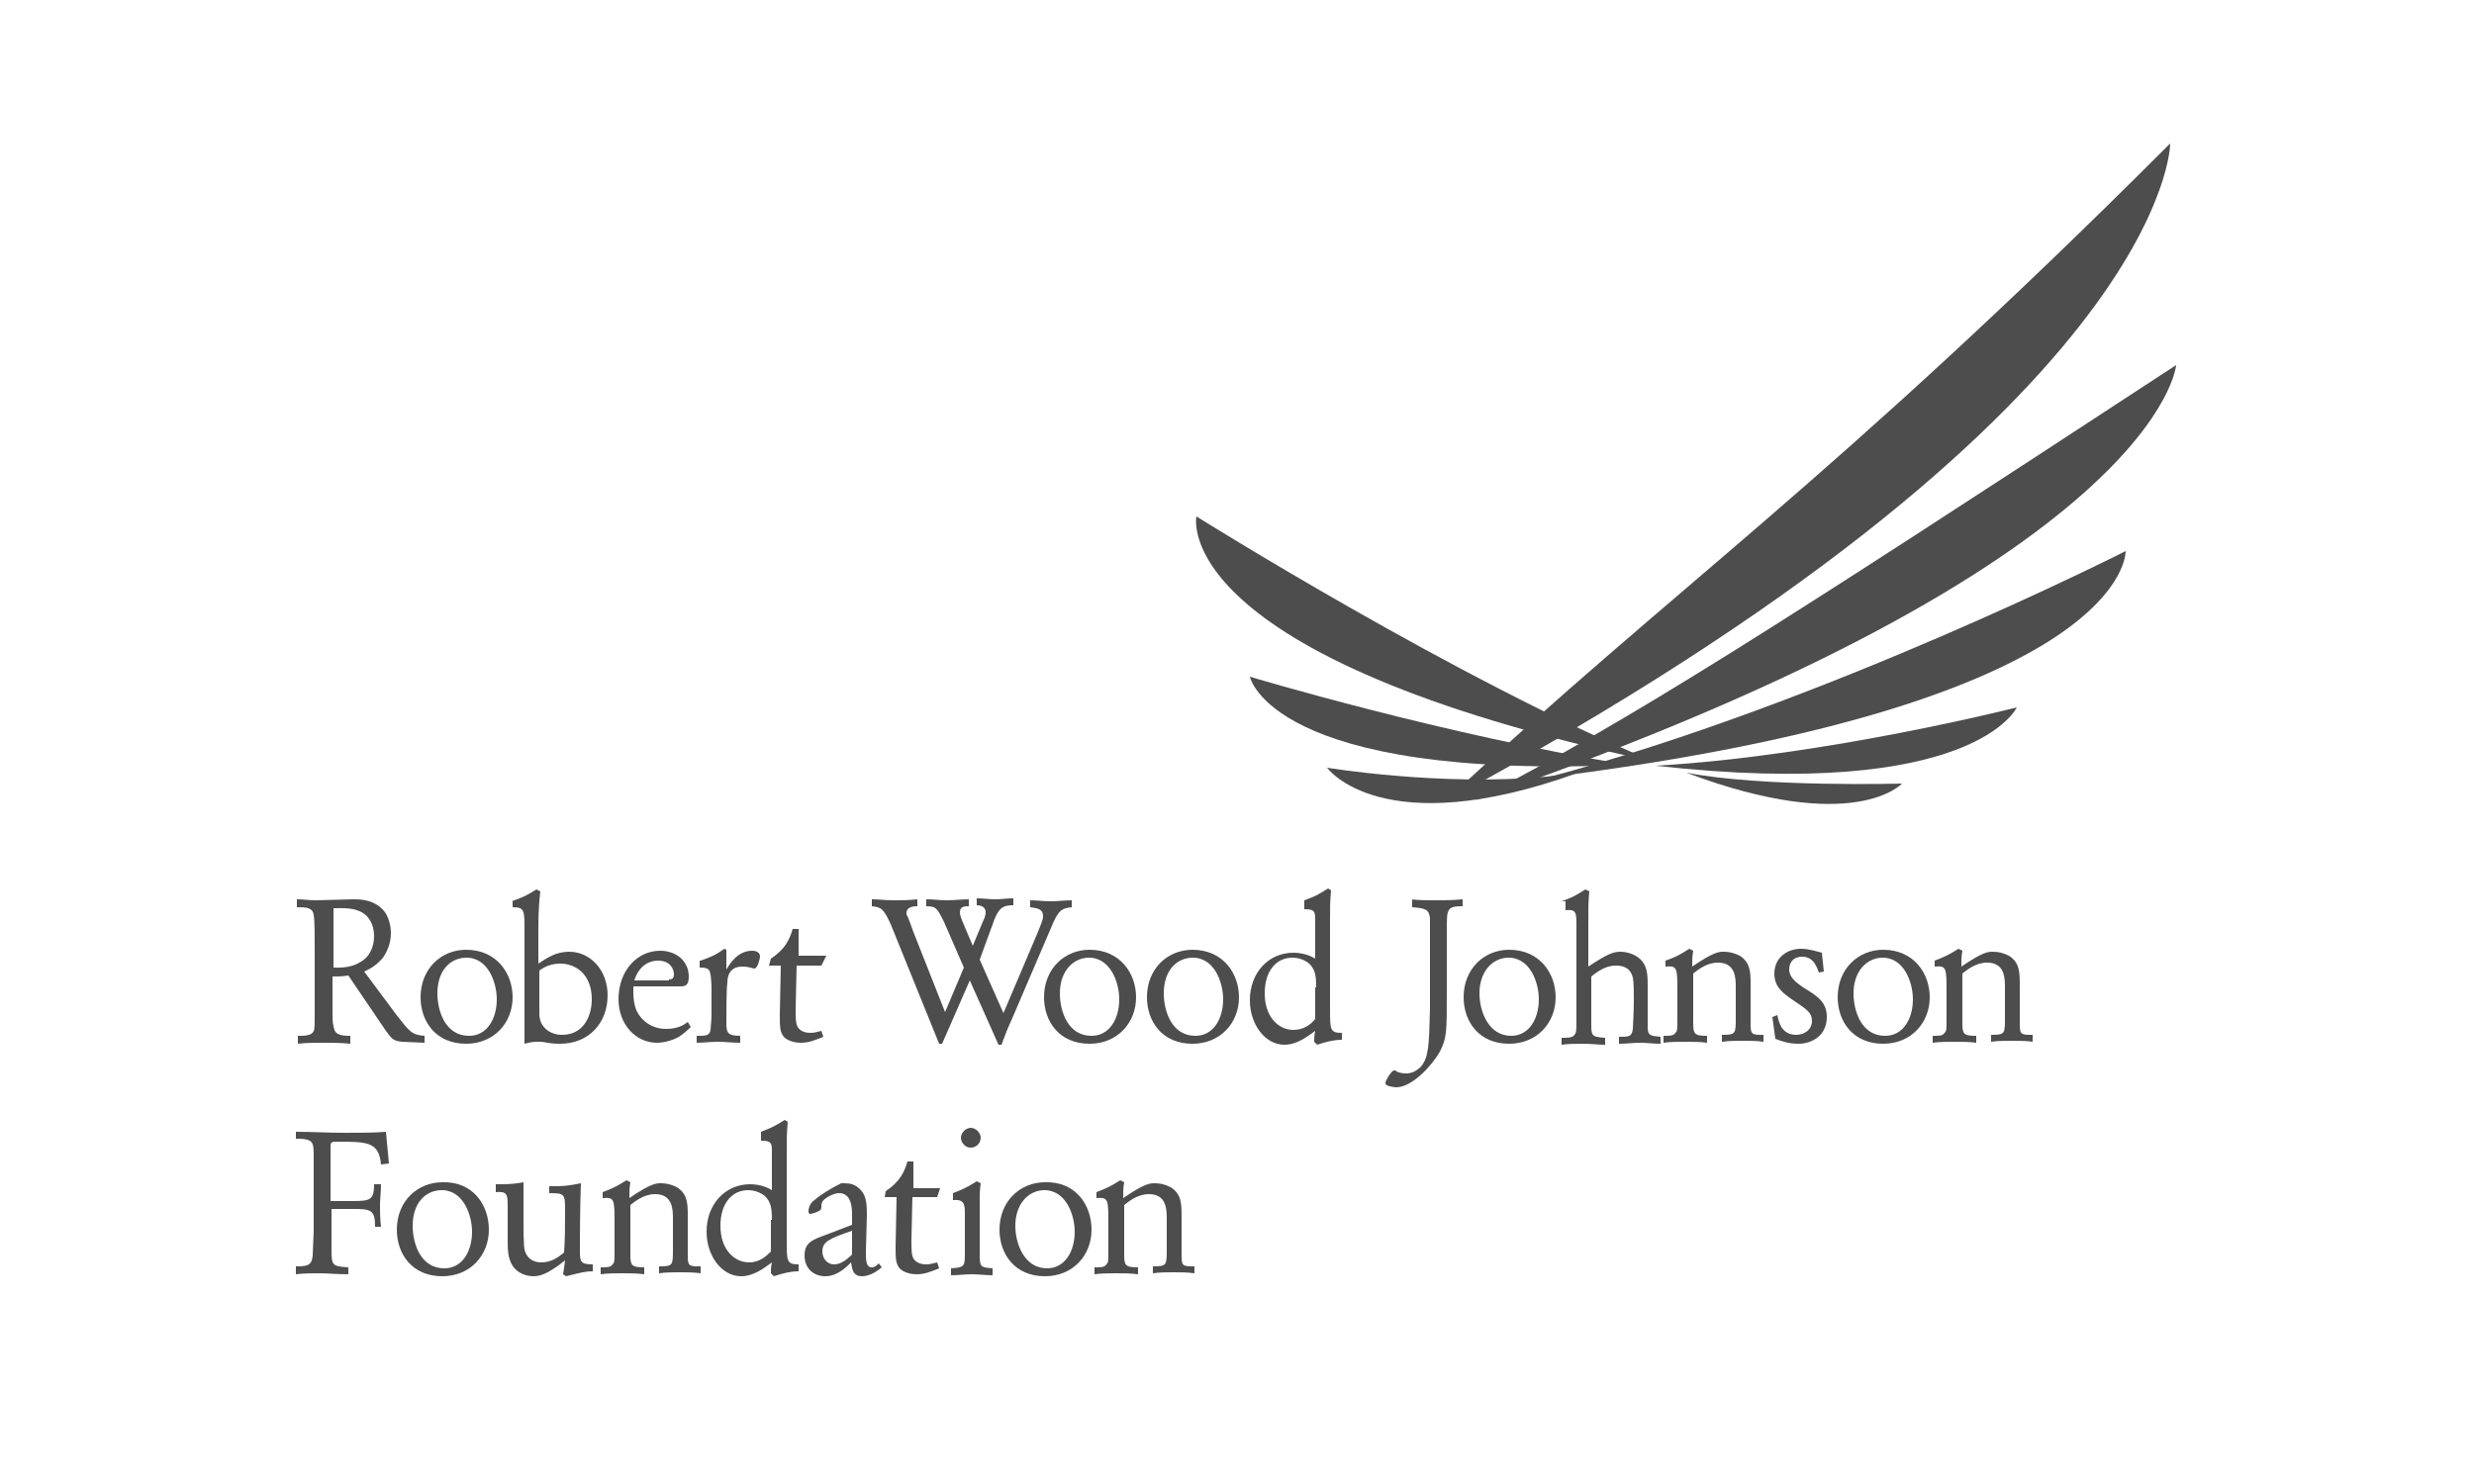 <?xml version="1.0" encoding="utf-8"?>
<!-- Generator: Adobe Illustrator 21.0.0, SVG Export Plug-In . SVG Version: 6.00 Build 0)  -->
<svg version="1.1" id="Layer_1" xmlns="http://www.w3.org/2000/svg" xmlns:xlink="http://www.w3.org/1999/xlink" x="0px" y="0px"
	 viewBox="0 0 250 150" style="enable-background:new 0 0 250 150;" xml:space="preserve">
<style type="text/css">
	.st0{display:none;}
	.st1{display:inline;}
	.st2{fill:none;}
	.st3{fill:#4D4D4D;}
</style>
<g id="Designs" class="st0">
	<g id="changemaker-logos" transform="translate(-225, -863)" class="st1">
		<g id="Group" transform="translate(190, 816)">
			<rect id="Rectangle-10" x="35" y="47" class="st2" width="250" height="150"/>
			<g id="change_healthcare_logo" transform="translate(35, 47)">
				<g id="CH_red_blue_logo_CMYK-01">
					<path id="Fill-1" class="st3" d="M153,47.2c-1.2,0-2.2,1-2.2,2.2v19.4L134.4,48c-0.6-0.7-1.6-1-2.4-0.7
						c-0.9,0.3-1.5,1.1-1.5,2.1V75c0,1.2,1,2.2,2.2,2.2c1.2,0,2.2-1,2.2-2.2V55.4l16.4,21c0.4,0.5,1,0.8,1.7,0.8
						c0.2,0,0.5,0,0.7-0.1c0.9-0.3,1.5-1.1,1.5-2.1V49.4C155.2,48.2,154.2,47.2,153,47.2"/>
					<path id="Fill-2" class="st3" d="M58.7,71.9c-0.4-0.5-0.9-0.7-1.6-0.7c-0.3,0-0.8,0.1-1.2,0.3c-1.7,1-3.5,1.5-5.7,1.5
						c-6.4,0-10.6-4.4-10.6-10.9c0-6.4,4.2-10.9,10.1-10.9c2.2,0,4,0.4,5.6,1.2l0,0c0.4,0.2,0.8,0.3,1.2,0.3c0.7,0,1.3-0.3,1.7-0.9
						c0.2-0.3,0.3-0.7,0.3-1c0-0.7-0.4-1.3-1.1-1.7c-2-1.2-4.8-2-7.7-2c-8.6,0-14.6,6.2-14.6,15c0,9,6,15,14.8,15c3,0,6-0.9,8.2-2.4
						c0.6-0.4,0.9-1.1,0.9-1.7C59.1,72.6,59,72.2,58.7,71.9"/>
					<path id="Fill-3" class="st3" d="M177,77.2c3.4,0,7.4-1.3,9.9-3.2c0.3-0.3,1.2-1,1.2-2.3v-8.8c0-1.2-1-2.2-2.2-2.2h-9.4
						c-1.1,0-2,0.9-2,2.1c0,1.1,0.9,2.1,2,2.1h7.5v5.9c-1.4,1.3-4.3,2.2-6.8,2.2c-6.3,0-10.4-4.3-10.4-10.9
						c0-6.5,4.1-10.9,10.2-10.9c1.9,0,3.8,0.4,5.4,1.3c0.4,0.2,0.8,0.3,1.3,0.3c0.7,0,1.4-0.4,1.7-1c0.2-0.4,0.3-0.7,0.3-1.1
						c0-0.7-0.4-1.3-1.1-1.7c-2.3-1.3-4.9-2-8-2c-8.3,0-14.4,6.3-14.4,15C162.2,71.3,168,77.2,177,77.2"/>
					<path id="Fill-4" class="st3" d="M212.7,72.7h-13.2v-8.3h10.6c1.2,0,2.1-0.9,2.1-2.1c0-1.2-0.9-2.1-2.1-2.1h-10.7v-8.5h13.2
						c1.2,0,2.2-1,2.2-2.2c0-1.2-1-2.2-2.2-2.2h-15.4c-1.2,0-2.2,1-2.2,2.2v25.4c0,1.2,1,2.2,2.2,2.2h15.4c1.2,0,2.2-1,2.2-2.2
						C214.9,73.7,213.9,72.7,212.7,72.7"/>
					<path id="Fill-5" class="st3" d="M88.7,75V49.4c0-1.2-1-2.2-2.2-2.2c-1.2,0-2.2,1-2.2,2.2v10.9H70.1V49.4c0-1.2-1-2.2-2.2-2.2
						c-1.2,0-2.2,1-2.2,2.2V75c0,1.2,1,2.2,2.2,2.2c1.2,0,2.2-1,2.2-2.2V64.5h14.2V75c0,1.2,1,2.2,2.2,2.2
						C87.7,77.2,88.7,76.2,88.7,75"/>
					<path id="Fill-6" class="st3" d="M111.4,48.2c-0.3-0.7-1-1.1-1.8-1.1h0c-0.8,0-1.5,0.4-1.8,1.1L94.3,74.2
						c-0.3,0.6-0.3,1.4,0.1,2c0.4,0.6,1,1,1.7,1h9.8c1.1,0,2-0.9,2-2c0-1.1-0.9-2-2-2h-6.5l10.2-19.5l10.1,19.5h-6.5
						c-1.1,0-2,0.9-2,2c0,1.1,0.9,2,2,2h9.8c0.7,0,1.4-0.4,1.7-1c0.4-0.6,0.4-1.4,0.1-2L111.4,48.2"/>
					<path id="Fill-7" class="st3" d="M68.6,88.1c-0.8,0-1.4,0.6-1.4,1.4v4.1h-5.6v-4.1c0-0.8-0.6-1.4-1.4-1.4
						c-0.8,0-1.4,0.6-1.4,1.4v11.1c0,0.8,0.6,1.4,1.4,1.4c0.8,0,1.4-0.6,1.4-1.4v-4.4h5.6v4.4c0,0.8,0.6,1.4,1.4,1.4
						c0.8,0,1.4-0.6,1.4-1.4V89.4C70,88.7,69.4,88.1,68.6,88.1"/>
					<path id="Fill-8" class="st3" d="M81.8,99.1h-4.2v-2.9h3.5c0.7,0,1.3-0.6,1.3-1.3c0-0.7-0.6-1.3-1.3-1.3h-3.5v-2.8h4
						c0.7,0,1.3-0.6,1.3-1.3c0-0.7-0.6-1.3-1.3-1.3h-5.5c-0.7,0-1.3,0.6-1.3,1.3v11c0,0.7,0.6,1.3,1.3,1.3h5.7
						c0.7,0,1.3-0.6,1.3-1.3C83.1,99.7,82.6,99.1,81.8,99.1"/>
					<path id="Fill-9" class="st3" d="M94.3,95.9h-3.2l1.6-3.9L94.3,95.9z M94.3,89.1c-0.4-0.9-1-1.1-1.5-1.1
						c-0.7,0-1.2,0.4-1.5,1.1l-4.7,11c-0.1,0.2-0.1,0.3-0.1,0.5c0,0.7,0.6,1.3,1.3,1.3c0.6,0,1-0.3,1.2-0.8l1.1-2.6h5.3l1,2.5
						c0.1,0.3,0.5,0.9,1.3,0.9c0.7,0,1.3-0.6,1.3-1.3c0-0.2,0-0.3-0.1-0.5L94.3,89.1z"/>
					<path id="Fill-10" class="st3" d="M110.2,99.1h-4.6v-9.7c0-0.8-0.6-1.4-1.4-1.4c-0.8,0-1.4,0.6-1.4,1.4v10.9
						c0,0.8,0.6,1.4,1.4,1.4h5.9c0.8,0,1.4-0.6,1.4-1.3C111.6,99.7,111,99.1,110.2,99.1"/>
					<path id="Fill-11" class="st3" d="M122.7,88.2H114c-0.7,0-1.3,0.6-1.3,1.3c0,0.7,0.6,1.3,1.3,1.3h3v9.8c0,0.8,0.6,1.4,1.4,1.4
						c0.8,0,1.4-0.6,1.4-1.4v-9.8h3c0.7,0,1.3-0.6,1.3-1.3C124,88.7,123.4,88.2,122.7,88.2"/>
					<path id="Fill-12" class="st3" d="M137.7,88.1c-0.8,0-1.4,0.6-1.4,1.4v4.1h-5.6v-4.1c0-0.8-0.6-1.4-1.4-1.4
						c-0.8,0-1.4,0.6-1.4,1.4v11.1c0,0.8,0.6,1.4,1.4,1.4c0.8,0,1.4-0.6,1.4-1.4v-4.4h5.6v4.4c0,0.8,0.6,1.4,1.4,1.4
						c0.8,0,1.4-0.6,1.4-1.4V89.4C139.1,88.7,138.5,88.1,137.7,88.1"/>
					<path id="Fill-13" class="st3" d="M152.3,98.9c-0.7,0.3-1.3,0.5-2,0.5c-2.6,0-4.3-1.8-4.3-4.4c0-2.6,1.6-4.4,4.1-4.4
						c0.6,0,1.2,0.1,1.9,0.4c0.2,0.1,0.5,0.2,0.7,0.2c0.5,0,0.9-0.2,1.1-0.6c0.1-0.2,0.2-0.4,0.2-0.6c0-0.5-0.3-0.9-0.8-1.2
						c-0.9-0.4-2-0.7-3.1-0.7c-4.2,0-7,2.8-7,7c0,4.2,2.8,7,7,7c1.6,0,2.7-0.3,3.7-0.9c0.4-0.3,0.6-0.7,0.6-1.1
						c0-0.3-0.1-0.5-0.2-0.7C153.8,98.6,153.2,98.5,152.3,98.9"/>
					<path id="Fill-14" class="st3" d="M164.8,95.9h-3.2l1.6-3.9L164.8,95.9z M164.8,89.1c-0.4-0.9-1-1.1-1.5-1.1
						c-0.7,0-1.2,0.4-1.5,1.1l-4.7,11c-0.1,0.2-0.1,0.3-0.1,0.5c0,0.7,0.6,1.3,1.3,1.3c0.6,0,1-0.3,1.2-0.8l1.1-2.6h5.3l1,2.5
						c0.1,0.3,0.5,0.9,1.3,0.9c0.7,0,1.3-0.6,1.3-1.3c0-0.2,0-0.3-0.1-0.5L164.8,89.1z"/>
					<path id="Fill-15" class="st3" d="M175.7,90.8L175.7,90.8c0.6,0,1,0,1.4,0c1.5,0,2.2,0.6,2.2,1.7c0,1.3-1.2,1.8-2.3,1.8h-1.3
						V90.8z M179.8,96.3c1.2-0.5,2.4-1.8,2.4-3.9c0-2-0.9-4.3-5-4.3c-0.3,0-1.8,0-2.9,0c-0.8,0-1.4,0.6-1.4,1.4v11
						c0,0.8,0.6,1.4,1.4,1.4c0.8,0,1.4-0.6,1.4-1.4v-3.7h1.3l3.2,4.3c0.3,0.4,0.7,0.7,1.3,0.7c0.8,0,1.3-0.6,1.3-1.3
						c0-0.3-0.1-0.6-0.3-0.8L179.8,96.3z"/>
					<path id="Fill-16" class="st3" d="M193.7,99.1h-4.2v-2.9h3.5c0.7,0,1.3-0.6,1.3-1.3c0-0.7-0.6-1.3-1.3-1.3h-3.5v-2.8h4
						c0.7,0,1.3-0.6,1.3-1.3c0-0.7-0.6-1.3-1.3-1.3H188c-0.7,0-1.3,0.6-1.3,1.3v11c0,0.7,0.6,1.3,1.3,1.3h5.7c0.7,0,1.3-0.6,1.3-1.3
						C195,99.7,194.4,99.1,193.7,99.1"/>
				</g>
			</g>
		</g>
	</g>
</g>
<g id="Designs_1_" class="st0">
	<g id="changemaker-logos_1_" transform="translate(-485, -1035)" class="st1">
		<g id="Group-6" transform="translate(460, 986)">
			<rect id="Rectangle-10-Copy-5" x="25" y="50" class="st2" width="250" height="150"/>
			<g id="jarrard_logo" transform="translate(25, 49)">
				<g id="Page-1">
					<path id="Fill-1_1_" class="st3" d="M170.2,68.6c0,0,0,10.6,0,17.8c0,6.6,0.3,10.4,1,16c0.6-5.6,1-9.3,1-16
						c0-7.2,0-17.8,0-17.8s0,4.8,0-2.4c0-6.6-0.4-10.4-1-16c-0.6,5.6-0.9,9.3-1,16C170.2,73.4,170.2,68.6,170.2,68.6z"/>
					<path id="Fill-4_1_" class="st3" d="M26.5,64v0.9l2.4,0.1c0,2.1,0.2,12.5,0.2,18.7c0,6.9-1.4,9.1-4.1,10.9v0.5
						c1-0.1,2.3-0.3,4-2c2.1-2,3-4.6,3-10.5C32.1,80,32,67.8,32,65l2.5-0.1V64c-0.7,0-3.1,0.1-4.1,0.1C29.4,64,27.1,64,26.5,64
						 M147.4,87.1c-2,0-4.6-0.2-4.9-0.6c-0.2-0.3-0.2-5-0.2-5.5c0-4,0-14.3,0-15.4c0-0.6,0.1-0.7,0.2-0.8c0.3-0.1,1.3-0.2,2.2-0.2
						c7,0,12.5,3.6,12.5,11.5C157.4,82.1,153.9,87.1,147.4,87.1 M127.4,74.9c-0.6,0.4-2.5,0.4-3.5,0.4l-2,0.1c0-1.3,0-10,0.1-10.4
						c0.4-0.2,1.2-0.4,1.8-0.4c3.4,0,6,1.5,6,5.2C129.8,72.2,128.5,74.2,127.4,74.9 M107.7,77.3h-5.6c-0.4,0-0.6-0.1-0.6-0.2
						c0-0.2,0.1-0.4,0.2-0.7l2.8-7.4c0.1-0.4,0.2-0.5,0.3-0.5c0.1,0,0.2,0.2,0.3,0.5l2.8,7.6c0.1,0.2,0.2,0.5,0.2,0.5
						C108,77.2,107.9,77.3,107.7,77.3 M87.4,74.9c-0.6,0.4-2.5,0.4-3.5,0.4l-2,0.1c0-1.3,0-10,0.1-10.4c0.4-0.2,1.2-0.4,1.8-0.4
						c3.4,0,6,1.5,6,5.2C89.8,72.2,88.5,74.2,87.4,74.9 M67,74.9c-0.6,0.4-2.5,0.4-3.5,0.4l-2,0.1c0-1.3,0-10,0.1-10.4
						c0.4-0.2,1.2-0.4,1.8-0.4c3.4,0,6,1.5,6,5.2C69.4,72.2,68.1,74.2,67,74.9 M47.3,77.3h-5.6c-0.4,0-0.6-0.1-0.6-0.2
						c0-0.2,0.1-0.4,0.2-0.7l2.8-7.4c0.1-0.4,0.2-0.5,0.3-0.5c0.1,0,0.2,0.2,0.3,0.5l2.8,7.6c0.1,0.2,0.2,0.5,0.2,0.5
						C47.6,77.2,47.5,77.3,47.3,77.3 M148.1,63.8c-1.9,0-9.5,0.3-11.2,0.3v0.9l2.5,0.1c0.1,2.2,0.1,3.5,0.1,15.2
						c0,3.7,0,4.8-0.1,6.7l-2.5,0.1c0,0-0.3,0.1-0.5,0c-0.7-0.4-1.4-1.2-3.1-3.7c-1.4-2.1-4.8-7.3-4.8-7.5c0-0.1,0-0.1,0.2-0.2
						c1.3-0.7,4-2.4,4-5.8c0-4.1-3-6-6.8-6c-1,0-2,0.1-3,0.1c-1,0.1-2,0.1-3,0.1c-1.1,0-2.3-0.1-3.4-0.1v0.9l2.5,0.1
						c0.1,2.2,0,3.5,0,15.2c0,4.4,0,4.8,0,6.7c0,0-2.2,0.2-2.5,0.1c-0.3-0.1-1.4-0.4-1.5-0.6c-0.5-0.9-1.3-3-3.7-9.3l-5.1-13.7h-0.5
						L99.9,79c-2,5.3-2.3,6-2.6,6.7c-0.3,0.7-0.5,0.9-1.2,1.1c-0.6-0.5-1.3-1.4-2.8-3.5c-1.4-2.1-4.8-7.3-4.8-7.5
						c0-0.1,0-0.1,0.2-0.2c1.3-0.7,4-2.4,4-5.8c0-4.1-3-6-6.8-6c-1,0-2,0.1-3,0.1c-1,0.1-2,0.1-3,0.1c-1.1,0-2.3-0.1-3.4-0.1v0.9
						l2.5,0.1c0.1,2.2,0,3.5,0,15.2c0,4.4,0,4.8,0,6.7L76.4,87c0,0-0.3,0.1-0.4,0c-0.7-0.4-1.4-1.2-3.2-3.7
						c-1.5-2.1-4.8-7.3-4.8-7.5c0-0.1,0-0.1,0.2-0.2c1.3-0.7,4-2.4,4-5.8c0-4.1-3-6-6.8-6c-1,0-2,0.1-3,0.1c-1,0.1-2,0.1-3,0.1
						C58.3,64,57.1,64,56,64v0.9l2.5,0.1c0.1,2.2,0,3.5,0,15.2c0,4.4,0,4.8,0,6.7L56,87c0,0-1.1,0.1-1.5-0.6c-0.5-0.9-1.3-3-3.7-9.3
						l-5.1-13.7h-0.5L39.5,79c-2,5.3-2.3,6-2.6,6.7c-0.4,1-0.5,1.1-2.3,1.2v1c0.6,0,1.3-0.1,2.5-0.1c1.1,0,2.2,0.1,3.1,0.1V87
						l-1.7-0.1c-0.5,0-0.6-0.1-0.6-0.3c0-0.2,0.2-0.8,0.3-1.2l2.3-6.6c0.2-0.5,0.4-0.6,0.7-0.6h6.1c0.7,0,0.8,0.1,1,0.7l2.5,6.8
						c0.1,0.2,0.3,0.7,0.3,0.9c0,0.3-0.1,0.3-1,0.4L48.3,87v0.9c2.4,0,3.3-0.1,4.3-0.1c1.6,0,2.5,0.1,3.4,0.1h0c1.1,0,2.2-0.1,4-0.1
						c1.9,0,2.9,0,4,0.1V87l-2.5-0.1c-0.1-2.1-0.1-3-0.1-10.7c1.4,0,1.7,0,2.2,0c0.8,0,1,0,1.2,0.2c0.3,0.2,2.8,4.2,3.3,5.1
						c3.5,5.7,4,6.4,5.9,6.4c0.4,0,2.3,0,2.3,0c1.1,0,2.2-0.1,4-0.1c1.9,0,2.9,0,4,0.1V87L82,86.8c-0.1-2.1-0.1-3-0.1-10.7
						c1.4,0,1.7,0,2.2,0c0.8,0,1,0,1.2,0.2c0.3,0.2,2.8,4.2,3.3,5.1c3.5,5.7,4,6.4,5.9,6.4c0.4,0,0.6,0,1.7,0c0.3,0,0.7,0,1.2,0
						c1.1,0,2.2,0.1,3.1,0.1V87l-1.7-0.1c-0.5,0-0.6-0.1-0.6-0.3c0-0.2,0.2-0.8,0.3-1.2l2.3-6.6c0.2-0.5,0.4-0.6,0.7-0.6h6.1
						c0.7,0,0.8,0.1,1,0.7l2.5,6.8c0.1,0.2,0.3,0.7,0.3,0.9c0,0.3-0.1,0.3-1,0.4l-1.6,0.1v0.9c2.4,0,3.3-0.1,4.3-0.1
						c1.6,0,2.5,0.1,3.4,0.1h0c1.1,0,2.2-0.1,4-0.1c1.9,0,2.9,0,4,0.1V87l-2.5-0.1c-0.1-2.1-0.1-3-0.1-10.7c1.4,0,1.7,0,2.2,0
						c0.8,0,1,0,1.2,0.2c0.3,0.2,2.8,4.2,3.3,5.1c3.5,5.7,4,6.4,5.9,6.4c0.4,0,0.6,0,2.3-0.1h3.9c0.8,0,5,0.1,5.9,0.1
						c7.7,0,13.8-3.7,13.8-12.1C160.5,68,155.1,63.8,148.1,63.8"/>
					<path id="Fill-7_1_" class="st3" d="M182.8,64.4h1.1c0.7,0,1.1-0.3,1.1-0.9c0-0.6-0.5-0.9-1.1-0.9h-1.1V64.4z M182.2,61.9h1.7
						c1,0,2,0.4,2,1.5c0,1.2-1,1.6-1.8,1.6h-1.1v2.5h-0.7V61.9z"/>
					<polygon id="Fill-9_1_" class="st3" points="187.2,61.9 187.9,61.9 187.9,64.3 190.9,64.3 190.9,61.9 191.6,61.9 191.6,67.5 
						190.9,67.5 190.9,64.9 187.9,64.9 187.9,67.5 187.2,67.5 					"/>
					<polygon id="Fill-11_1_" class="st3" points="193.4,67.5 194,67.5 194,61.9 193.4,61.9 					"/>
					<polygon id="Fill-13_1_" class="st3" points="195.8,61.9 196.5,61.9 196.5,66.9 199,66.9 199,67.5 195.8,67.5 					"/>
					<polygon id="Fill-14_1_" class="st3" points="200.2,61.9 200.8,61.9 200.8,66.9 203.4,66.9 203.4,67.5 200.2,67.5 					"/>
					<polygon id="Fill-15_1_" class="st3" points="204.5,67.5 205.2,67.5 205.2,61.9 204.5,61.9 					"/>
					<path id="Fill-16_1_" class="st3" d="M207.6,64.4h1.1c0.7,0,1.1-0.3,1.1-0.9c0-0.6-0.5-0.9-1.1-0.9h-1.1V64.4z M207,61.9h1.7
						c1,0,2,0.4,2,1.5c0,1.2-1,1.6-1.8,1.6h-1.1v2.5H207V61.9z"/>
					<path id="Fill-17" class="st3" d="M214.7,62.9c-0.2-0.4-0.6-0.5-1-0.5c-0.6,0-1.2,0.3-1.2,0.9c0,0.5,0.3,0.7,1.2,1
						c0.9,0.3,1.7,0.6,1.7,1.7c0,1.1-1,1.6-2,1.6c-0.7,0-1.3-0.2-1.7-0.8l0.6-0.5c0.2,0.4,0.7,0.6,1.2,0.6c0.6,0,1.2-0.3,1.2-1
						c0-0.7-0.5-0.8-1.5-1.2c-0.8-0.3-1.4-0.6-1.4-1.5c0-1.1,0.9-1.6,1.9-1.6c0.6,0,1.2,0.2,1.6,0.7L214.7,62.9z"/>
					<path id="Fill-18" class="st3" d="M186.3,74.6c-0.3-0.5-0.9-0.7-1.4-0.7c-1.2,0-2.1,1.1-2.1,2.3c0,1.3,0.9,2.3,2.1,2.3
						c0.7,0,1.2-0.3,1.6-0.8l0.5,0.4c-0.5,0.7-1.2,1-2.1,1c-1.6,0-2.8-1.2-2.8-3c0-1.7,1.2-3,2.8-3c0.8,0,1.5,0.3,2,0.9L186.3,74.6z
						"/>
					<path id="Fill-19" class="st3" d="M190.4,74.3L190.4,74.3l-1.2,2.8h2.3L190.4,74.3z M190.1,73.5h0.6l2.4,5.6h-0.8l-0.6-1.4H189
						l-0.6,1.4h-0.8L190.1,73.5z"/>
					<polygon id="Fill-20" class="st3" points="197.3,74.1 195.5,74.1 195.5,79.1 194.8,79.1 194.8,74.1 192.9,74.1 192.9,73.5 
						197.3,73.5 					"/>
					<polygon id="Fill-21" class="st3" points="198.5,73.5 202,73.5 202,74.1 199.2,74.1 199.2,75.9 201.8,75.9 201.8,76.5 
						199.2,76.5 199.2,78.5 202.2,78.5 202.2,79.1 198.5,79.1 					"/>
					<path id="Fill-22" class="st3" d="M206.8,76.2c0.3-0.2,0.8-0.4,0.8-0.9c0-0.3-0.3-0.5-0.6-0.5c-0.4,0-0.7,0.2-0.7,0.6
						c0,0.2,0.2,0.4,0.3,0.6L206.8,76.2z M206.7,76.8c-0.4,0.2-0.8,0.5-0.8,1c0,0.5,0.4,0.9,0.9,0.9c0.5,0,0.8-0.3,1.1-0.7
						L206.7,76.8z M208.2,78.4c-0.4,0.5-0.8,0.8-1.4,0.8c-0.8,0-1.5-0.5-1.5-1.3c0-0.7,0.5-1.1,1-1.4c-0.3-0.3-0.6-0.6-0.6-1.1
						c0-0.7,0.6-1.1,1.2-1.1c0.6,0,1.2,0.4,1.2,1c0,0.6-0.5,0.9-1,1.2l1,1.1l0.6-1.1h0.6l-0.9,1.4l1.1,1.1h-0.8L208.2,78.4z"/>
					<polygon id="Fill-23" class="st3" points="182.4,85.1 183.1,85.1 183.1,87.4 186.1,87.4 186.1,85.1 186.7,85.1 186.7,90.7 
						186.1,90.7 186.1,88.1 183.1,88.1 183.1,90.7 182.4,90.7 					"/>
					<path id="Fill-24" class="st3" d="M190.6,85.9L190.6,85.9l-1.2,2.8h2.3L190.6,85.9z M190.3,85.1h0.6l2.4,5.6h-0.8l-0.6-1.4
						h-2.8l-0.6,1.4h-0.7L190.3,85.1z"/>
					<polygon id="Fill-25" class="st3" points="194.5,85.1 195.3,85.1 198.6,89.7 198.6,89.7 198.6,85.1 199.2,85.1 199.2,90.7 
						198.4,90.7 195.2,86 195.1,86 195.1,90.7 194.5,90.7 					"/>
					<path id="Fill-26" class="st3" d="M205,86.2c-0.3-0.5-0.9-0.7-1.4-0.7c-1.2,0-2.1,1.1-2.1,2.3c0,1.3,0.9,2.3,2.1,2.3
						c0.7,0,1.2-0.3,1.6-0.8l0.5,0.4c-0.5,0.7-1.2,1-2.1,1c-1.6,0-2.8-1.2-2.8-3c0-1.7,1.2-3,2.8-3c0.8,0,1.5,0.3,2,0.9L205,86.2z"
						/>
					<path id="Fill-27" class="st3" d="M211.8,87.9c0-1.3-0.9-2.3-2.2-2.3c-1.3,0-2.2,1-2.2,2.3s0.9,2.3,2.2,2.3
						C210.9,90.2,211.8,89.2,211.8,87.9 M206.7,87.9c0-1.7,1.2-3,2.9-3c1.7,0,2.9,1.3,2.9,3c0,1.7-1.2,3-2.9,3
						C207.9,90.8,206.7,89.6,206.7,87.9"/>
					<path id="Fill-28" class="st3" d="M217.9,86.2c-0.3-0.5-0.9-0.7-1.4-0.7c-1.3,0-2.1,1.1-2.1,2.3c0,1.3,0.9,2.3,2.1,2.3
						c0.7,0,1.2-0.3,1.6-0.8l0.5,0.4c-0.5,0.7-1.2,1-2.1,1c-1.6,0-2.8-1.2-2.8-3c0-1.7,1.2-3,2.8-3c0.8,0,1.5,0.3,2,0.9L217.9,86.2z
						"/>
					<polygon id="Fill-29" class="st3" points="220,85.1 220.6,85.1 220.6,87.5 220.7,87.5 223.3,85.1 224.2,85.1 221.4,87.6 
						224.3,90.7 223.4,90.7 220.7,87.8 220.6,87.8 220.6,90.7 220,90.7 					"/>
				</g>
			</g>
		</g>
	</g>
</g>
<g id="Designs_2_" class="st0">
	<g id="changemaker-logos_2_" transform="translate(-1035, -856)" class="st1">
		<g id="Group-4" transform="translate(1000, 816)">
			<rect id="Rectangle-10-Copy" x="35" y="40" class="st2" width="250" height="150"/>
			<g id="ubs_logo" transform="translate(35, 40)">
				<g id="Page-1_1_">
					<path id="Fill-1_2_" class="st3" d="M53.3,88.1c0,3.4-4.1,5.9-7.3,5.9c-1.9,0-3.8-0.7-5.4-2l1.6-1.2c-0.1-1-1-2-1.9-2.3
						l-1.5,1.3c-0.7-1.3-1.1-2.6-1.1-4c0-3.6,3-7.6,6.7-7.6c1.7,0,3.6,1.3,3.6,3.1c0,1.7-1.4,3.1-3.1,3.1c-1.5,0-3.1-1.5-2.9-3.1
						l-1.9,1.5c0.4,1.9,2.2,3.8,4.2,3.8c0.3,0,0.6,0,0.8-0.1c-0.2,0.4-0.3,0.9-0.3,1.5c0,1.6,1.4,3.5,2.9,4.1l1.9-1.5
						c-1.3-0.2-2.4-1.6-2.4-2.9c0-1.6,1.4-3,3.1-3C52.1,84.8,53.3,86.5,53.3,88.1 M74.6,96.1c0,3.9-2.9,7-6.6,7.7v-2
						c-0.4-0.3-1-0.4-1.5-0.4c-0.5,0-1,0.1-1.5,0.4l0.1,2c-3.8-0.6-6.6-3.8-6.6-7.7c0-2.6,1.1-5.3,4.1-5.3c1.7,0,2.8,1.3,2.8,3
						c0,1.5-1.3,2.9-2.9,2.9c-0.7,0-1.5-0.2-2-0.7v2.5c0.6,0.3,1.4,0.5,2.2,0.5c1.7,0,3.1-0.5,3.9-2c0.9,1.5,2.2,2,4,2
						c0.7,0,1.5-0.2,2.1-0.5v-2.5c-0.5,0.5-1.3,0.7-2,0.7c-1.6,0-2.9-1.4-2.9-2.9c0-1.6,1.1-3,2.7-3C73.4,90.7,74.6,93.4,74.6,96.1
						 M97.7,92.6L96,91.2c1-1.6,1.5-3.5,1.5-5.5c0-5.6-4.3-9.9-9.9-9.9c-2.7,0-5.3,1.1-7.3,2.8l-0.4-0.4l1.5-1.8
						c-0.3-0.8-1-1.5-1.9-1.6L78,76.7l-9.1-7.4l8.9-7.2l1.2,1.5l-1.6,1.3l1.2,1.5l1.7-1.3l1.2,1.5l-1.6,1.3l1.2,1.5l4.4-3.6
						l-4.7-2.6l1.3-1l4.3,2.4l-1.5-4.7l1.2-1l1.6,5.1l4.5-3.6l-1.2-1.6l-1.7,1.3l-1.3-1.5l1.7-1.3l-1.2-1.5L87,57.1l-1.2-1.5
						l3.6-2.9c-0.1-1-1-2.1-2-2.4L68,66.1V40.6c-0.4-0.3-1-0.4-1.5-0.4c-0.5,0-1.1,0.1-1.5,0.4v4.7h-2v-2.1h-2v2.1H59v-2.1h-2v5.7
						l4.9-2v1.6l-4.5,1.8l4.5,1.8v1.7l-4.9-2v5.7h2v-2.1h1.9v2.1h2v-2.1h2V66L45.5,50.3c-1,0.3-1.8,1.3-1.9,2.4l3.6,2.9L46,57.1
						l-1.7-1.3L43,57.3l1.7,1.3l-1.2,1.5l-1.7-1.3l-1.3,1.6L45,64l1.6-5.1l1.2,1l-1.5,4.7l4.4-2.4l1.2,1l-4.7,2.6l4.4,3.6l1.3-1.5
						l-1.7-1.3l1.2-1.5l1.7,1.3l1.3-1.5l-1.7-1.3L55,62l9,7.2l-9.2,7.4l-1.5-1.9c-0.8,0.1-1.7,0.8-1.9,1.6l1.5,1.8l-0.4,0.4
						c-1.9-1.8-4.6-2.8-7.3-2.8c-5.6,0-9.9,4.4-9.9,9.9c0,2,0.6,3.9,1.6,5.5l-1.7,1.4c0.1,1,1,2,1.9,2.3l1.7-1.4
						c2,1.8,4.6,2.9,7.3,2.9c5.6,0,9.9-4.4,9.9-9.9c0-2-0.6-3.9-1.5-5.6l0.4-0.4l1.5,1.9c0.8-0.1,1.7-0.8,1.9-1.6l-1.5-1.9l8.1-6.5
						v10.5h-2.4c-0.3,0.4-0.4,0.8-0.4,1.3c0,0.4,0.1,0.8,0.3,1.2h2.5v0.6c-5,0.8-9,4.9-9,9.9c0,5.2,3.9,9.4,9,10.1l0.1,2.2
						c0.4,0.3,1,0.4,1.5,0.4c0.5,0,1-0.1,1.5-0.4v-2.2c5-0.7,9.1-4.9,9.1-10.1c0-5.1-4-9.2-9.1-9.9v-0.6h2.5
						c0.2-0.4,0.3-0.8,0.3-1.2c0-0.4-0.1-0.9-0.3-1.3H68V72.5l8.2,6.5l-1.5,1.9c0.3,0.8,1,1.5,1.9,1.6l1.5-1.9l0.4,0.4
						c-1,1.7-1.5,3.6-1.5,5.6c0,5.4,4.3,9.9,9.9,9.9c2.7,0,5.3-1.1,7.3-2.9l1.7,1.4C96.8,94.6,97.6,93.6,97.7,92.6 M95.2,85.7
						c0,1.4-0.4,2.7-1.1,4l-1.5-1.3c-1,0.3-1.8,1.3-1.9,2.3l1.6,1.2c-1.5,1.3-3.4,2-5.4,2c-3.1,0-7.3-2.5-7.3-5.9
						c0-1.6,1.2-3.4,3-3.4c1.7,0,3.1,1.3,3.1,3c0,1.3-1.1,2.7-2.4,2.9l1.9,1.5c1.5-0.6,2.9-2.5,2.9-4.1c0-0.6-0.1-1.1-0.3-1.5
						c0.3,0.1,0.6,0.1,0.8,0.1c2,0,3.8-1.9,4.2-3.8l-1.9-1.5v0.2c0.1,1.5-1.5,2.9-2.9,2.9c-1.7,0-3.1-1.4-3.1-3.1
						c0-1.8,1.9-3.1,3.6-3.1C92.3,78.1,95.2,82.2,95.2,85.7"/>
					<path id="Stroke-3" class="st2" d="M53.3,88.1c0,3.4-4.1,5.9-7.3,5.9c-1.9,0-3.8-0.7-5.4-2l1.6-1.2c-0.1-1-1-2-1.9-2.3
						l-1.5,1.3c-0.7-1.3-1.1-2.6-1.1-4c0-3.6,3-7.6,6.7-7.6c1.7,0,3.6,1.3,3.6,3.1c0,1.7-1.4,3.1-3.1,3.1c-1.5,0-3.1-1.5-2.9-3.1
						l-1.9,1.5c0.4,1.9,2.2,3.8,4.2,3.8c0.3,0,0.6,0,0.8-0.1c-0.2,0.4-0.3,0.9-0.3,1.5c0,1.6,1.4,3.5,2.9,4.1l1.9-1.5
						c-1.3-0.2-2.4-1.6-2.4-2.9c0-1.6,1.4-3,3.1-3C52.1,84.8,53.3,86.5,53.3,88.1z M74.6,96.1c0,3.9-2.9,7-6.6,7.7v-2
						c-0.4-0.3-1-0.4-1.5-0.4c-0.5,0-1,0.1-1.5,0.4l0.1,2c-3.8-0.6-6.6-3.8-6.6-7.7c0-2.6,1.1-5.3,4.1-5.3c1.7,0,2.8,1.3,2.8,3
						c0,1.5-1.3,2.9-2.9,2.9c-0.7,0-1.5-0.2-2-0.7v2.5c0.6,0.3,1.4,0.5,2.2,0.5c1.7,0,3.1-0.5,3.9-2c0.9,1.5,2.2,2,4,2
						c0.7,0,1.5-0.2,2.1-0.5v-2.5c-0.5,0.5-1.3,0.7-2,0.7c-1.6,0-2.9-1.4-2.9-2.9c0-1.6,1.1-3,2.7-3C73.4,90.7,74.6,93.4,74.6,96.1z
						 M97.7,92.6L96,91.2c1-1.6,1.5-3.5,1.5-5.5c0-5.6-4.3-9.9-9.9-9.9c-2.7,0-5.3,1.1-7.3,2.8l-0.4-0.4l1.5-1.8
						c-0.3-0.8-1-1.5-1.9-1.6L78,76.7l-9.1-7.4l8.9-7.2l1.2,1.5l-1.6,1.3l1.2,1.5l1.7-1.3l1.2,1.5l-1.6,1.3l1.2,1.5l4.4-3.6
						l-4.7-2.6l1.3-1l4.3,2.4l-1.5-4.7l1.2-1l1.6,5.1l4.5-3.6l-1.2-1.6l-1.7,1.3l-1.3-1.5l1.7-1.3l-1.2-1.5L87,57.1l-1.2-1.5
						l3.6-2.9c-0.1-1-1-2.1-2-2.4L68,66.1V40.6c-0.4-0.3-1-0.4-1.5-0.4c-0.5,0-1.1,0.1-1.5,0.4v4.7h-2v-2.1h-2v2.1H59v-2.1h-2v5.7
						l4.9-2v1.6l-4.5,1.8l4.5,1.8v1.7l-4.9-2v5.7h2v-2.1h1.9v2.1h2v-2.1h2V66L45.5,50.3c-1,0.3-1.8,1.3-1.9,2.4l3.6,2.9L46,57.1
						l-1.7-1.3L43,57.3l1.7,1.3l-1.2,1.5l-1.7-1.3l-1.3,1.6L45,64l1.6-5.1l1.2,1l-1.5,4.7l4.4-2.4l1.2,1l-4.7,2.6l4.4,3.6l1.3-1.5
						l-1.7-1.3l1.2-1.5l1.7,1.3l1.3-1.5l-1.7-1.3L55,62l9,7.2l-9.2,7.4l-1.5-1.9c-0.8,0.1-1.7,0.8-1.9,1.6l1.5,1.8l-0.4,0.4
						c-1.9-1.8-4.6-2.8-7.3-2.8c-5.6,0-9.9,4.4-9.9,9.9c0,2,0.6,3.9,1.6,5.5l-1.7,1.4c0.1,1,1,2,1.9,2.3l1.7-1.4
						c2,1.8,4.6,2.9,7.3,2.9c5.6,0,9.9-4.4,9.9-9.9c0-2-0.6-3.9-1.5-5.6l0.4-0.4l1.5,1.9c0.8-0.1,1.7-0.8,1.9-1.6l-1.5-1.9l8.1-6.5
						v10.5h-2.4c-0.3,0.4-0.4,0.8-0.4,1.3c0,0.4,0.1,0.8,0.3,1.2h2.5v0.6c-5,0.8-9,4.9-9,9.9c0,5.2,3.9,9.4,9,10.1l0.1,2.2
						c0.4,0.3,1,0.4,1.5,0.4c0.5,0,1-0.1,1.5-0.4v-2.2c5-0.7,9.1-4.9,9.1-10.1c0-5.1-4-9.2-9.1-9.9v-0.6h2.5
						c0.2-0.4,0.3-0.8,0.3-1.2c0-0.4-0.1-0.9-0.3-1.3H68V72.5l8.2,6.5l-1.5,1.9c0.3,0.8,1,1.5,1.9,1.6l1.5-1.9l0.4,0.4
						c-1,1.7-1.5,3.6-1.5,5.6c0,5.4,4.3,9.9,9.9,9.9c2.7,0,5.3-1.1,7.3-2.9l1.7,1.4C96.8,94.6,97.6,93.6,97.7,92.6z M95.2,85.7
						c0,1.4-0.4,2.7-1.1,4l-1.5-1.3c-1,0.3-1.8,1.3-1.9,2.3l1.6,1.2c-1.5,1.3-3.4,2-5.4,2c-3.1,0-7.3-2.5-7.3-5.9
						c0-1.6,1.2-3.4,3-3.4c1.7,0,3.1,1.3,3.1,3c0,1.3-1.1,2.7-2.4,2.9l1.9,1.5c1.5-0.6,2.9-2.5,2.9-4.1c0-0.6-0.1-1.1-0.3-1.5
						c0.3,0.1,0.6,0.1,0.8,0.1c2,0,3.8-1.9,4.2-3.8l-1.9-1.5v0.2c0.1,1.5-1.5,2.9-2.9,2.9c-1.7,0-3.1-1.4-3.1-3.1
						c0-1.8,1.9-3.1,3.6-3.1C92.3,78.1,95.2,82.2,95.2,85.7z"/>
					<path id="Fill-5_1_" class="st3" d="M176.1,83.4c0,6.5-3.5,10.7-10.4,10.7h-4.3V72.7h5.2C172,72.7,176.1,76.3,176.1,83.4z
						 M147.4,52.2v-1.9h-12v1.9h4.9v28c0,8.1-2,13.8-10.1,13.8c-8.3,0-10.5-5.2-10.5-13.8v-28h5.3v-1.9h-16.5v1.9h5v28.5
						c0,8.5,2.6,15.7,14.7,15.7c12.2,0,14.7-7.3,14.7-15.8V52.2H147.4z M182.6,83.4c0-9.6-6.5-11.4-13.2-11.8v-0.1
						c5.2-0.8,11.2-2.9,11.2-10.7c0-6.8-4.1-10.6-11.9-10.6h-18.5v1.9h5.1v41.9h-5.1v1.9H168C175.2,95.9,182.6,93.2,182.6,83.4z
						 M214.8,82.7c0-9.2-6.5-12-12.3-13.9c-4.8-1.7-9.6-3.3-9.6-8.7c0-6.1,4.1-8.4,8.9-8.4c5.6,0,8.6,3.4,9.3,10.7h2l-0.3-10
						c-2.9-1.6-7.2-2.7-10.3-2.7c-8,0-14.1,4.3-14.1,13c0,7,5.4,10.3,10.5,12.3c5.5,2.1,11.2,3.3,11.2,10.2c0,6.1-3.3,9.5-8.9,9.5
						c-6.8,0-10.7-4.3-11.1-12.4h-2l0.4,11.7c3.3,1.8,8.7,2.7,12.3,2.7C209.6,96.6,214.8,90.9,214.8,82.7z M174.4,61.3
						c0,6.5-3.8,9.4-8.1,9.4h-5V52.2h5.5C171.6,52.2,174.4,56.1,174.4,61.3z"/>
					<path id="Stroke-7" class="st2" d="M176.1,83.4c0,6.5-3.5,10.7-10.4,10.7h-4.3V72.7h5.2C172,72.7,176.1,76.3,176.1,83.4z
						 M147.4,52.2v-1.9h-12v1.9h4.9v28c0,8.1-2,13.8-10.1,13.8c-8.3,0-10.5-5.2-10.5-13.8v-28h5.3v-1.9h-16.5v1.9h5v28.5
						c0,8.5,2.6,15.7,14.7,15.7c12.2,0,14.7-7.3,14.7-15.8V52.2H147.4z M182.6,83.4c0-9.6-6.5-11.4-13.2-11.8v-0.1
						c5.2-0.8,11.2-2.9,11.2-10.7c0-6.8-4.1-10.6-11.9-10.6h-18.5v1.9h5.1v41.9h-5.1v1.9H168C175.2,95.9,182.6,93.2,182.6,83.4z
						 M214.8,82.7c0-9.2-6.5-12-12.3-13.9c-4.8-1.7-9.6-3.3-9.6-8.7c0-6.1,4.1-8.4,8.9-8.4c5.6,0,8.6,3.4,9.3,10.7h2l-0.3-10
						c-2.9-1.6-7.2-2.7-10.3-2.7c-8,0-14.1,4.3-14.1,13c0,7,5.4,10.3,10.5,12.3c5.5,2.1,11.2,3.3,11.2,10.2c0,6.1-3.3,9.5-8.9,9.5
						c-6.8,0-10.7-4.3-11.1-12.4h-2l0.4,11.7c3.3,1.8,8.7,2.7,12.3,2.7C209.6,96.6,214.8,90.9,214.8,82.7z M174.4,61.3
						c0,6.5-3.8,9.4-8.1,9.4h-5V52.2h5.5C171.6,52.2,174.4,56.1,174.4,61.3z"/>
					<path id="Fill-9_2_" class="st3" d="M176.1,83.4c0,6.5-3.5,10.7-10.4,10.7h-4.3V72.7h5.2C172,72.7,176.1,76.3,176.1,83.4z
						 M147.4,52.2v-1.9h-12v1.9h4.9v28c0,8.1-2,13.8-10.1,13.8c-8.3,0-10.5-5.2-10.5-13.8v-28h5.3v-1.9h-16.5v1.9h5v28.5
						c0,8.5,2.6,15.7,14.7,15.7c12.2,0,14.7-7.3,14.7-15.8V52.2H147.4z M182.6,83.4c0-9.6-6.5-11.4-13.2-11.8v-0.1
						c5.2-0.8,11.2-2.9,11.2-10.7c0-6.8-4.1-10.6-11.9-10.6h-18.5v1.9h5.1v41.9h-5.1v1.9H168C175.2,95.9,182.6,93.2,182.6,83.4z
						 M214.8,82.7c0-9.2-6.5-12-12.3-13.9c-4.8-1.7-9.6-3.3-9.6-8.7c0-6.1,4.1-8.4,8.9-8.4c5.6,0,8.6,3.4,9.3,10.7h2l-0.3-10
						c-2.9-1.6-7.2-2.7-10.3-2.7c-8,0-14.1,4.3-14.1,13c0,7,5.4,10.3,10.5,12.3c5.5,2.1,11.2,3.3,11.2,10.2c0,6.1-3.3,9.5-8.9,9.5
						c-6.8,0-10.7-4.3-11.1-12.4h-2l0.4,11.7c3.3,1.8,8.7,2.7,12.3,2.7C209.6,96.6,214.8,90.9,214.8,82.7z M174.4,61.3
						c0,6.5-3.8,9.4-8.1,9.4h-5V52.2h5.5C171.6,52.2,174.4,56.1,174.4,61.3z"/>
					<path id="Stroke-11" class="st2" d="M176.1,83.4c0,6.5-3.5,10.7-10.4,10.7h-4.3V72.7h5.2C172,72.7,176.1,76.3,176.1,83.4z
						 M147.4,52.2v-1.9h-12v1.9h4.9v28c0,8.1-2,13.8-10.1,13.8c-8.3,0-10.5-5.2-10.5-13.8v-28h5.3v-1.9h-16.5v1.9h5v28.5
						c0,8.5,2.6,15.7,14.7,15.7c12.2,0,14.7-7.3,14.7-15.8V52.2H147.4z M182.6,83.4c0-9.6-6.5-11.4-13.2-11.8v-0.1
						c5.2-0.8,11.2-2.9,11.2-10.7c0-6.8-4.1-10.6-11.9-10.6h-18.5v1.9h5.1v41.9h-5.1v1.9H168C175.2,95.9,182.6,93.2,182.6,83.4z
						 M214.8,82.7c0-9.2-6.5-12-12.3-13.9c-4.8-1.7-9.6-3.3-9.6-8.7c0-6.1,4.1-8.4,8.9-8.4c5.6,0,8.6,3.4,9.3,10.7h2l-0.3-10
						c-2.9-1.6-7.2-2.7-10.3-2.7c-8,0-14.1,4.3-14.1,13c0,7,5.4,10.3,10.5,12.3c5.5,2.1,11.2,3.3,11.2,10.2c0,6.1-3.3,9.5-8.9,9.5
						c-6.8,0-10.7-4.3-11.1-12.4h-2l0.4,11.7c3.3,1.8,8.7,2.7,12.3,2.7C209.6,96.6,214.8,90.9,214.8,82.7z M174.4,61.3
						c0,6.5-3.8,9.4-8.1,9.4h-5V52.2h5.5C171.6,52.2,174.4,56.1,174.4,61.3z"/>
					<path id="Fill-13_2_" class="st3" d="M53.3,88.1c0,3.4-4.1,5.9-7.3,5.9c-1.9,0-3.8-0.7-5.4-2l1.6-1.2c-0.1-1-1-2-1.9-2.3
						l-1.5,1.3c-0.7-1.3-1.1-2.6-1.1-4c0-3.6,3-7.6,6.7-7.6c1.7,0,3.6,1.3,3.6,3.1c0,1.7-1.4,3.1-3.1,3.1c-1.5,0-3.1-1.5-2.9-3.1
						l-1.9,1.5c0.4,1.9,2.2,3.8,4.2,3.8c0.3,0,0.6,0,0.8-0.1c-0.2,0.4-0.3,0.9-0.3,1.5c0,1.6,1.4,3.5,2.9,4.1l1.9-1.5
						c-1.3-0.2-2.4-1.6-2.4-2.9c0-1.6,1.4-3,3.1-3C52.1,84.8,53.3,86.5,53.3,88.1 M74.6,96.1c0,3.9-2.9,7-6.6,7.7v-2
						c-0.4-0.3-1-0.4-1.5-0.4c-0.5,0-1,0.1-1.5,0.4l0.1,2c-3.8-0.6-6.6-3.8-6.6-7.7c0-2.6,1.1-5.3,4.1-5.3c1.7,0,2.8,1.3,2.8,3
						c0,1.5-1.3,2.9-2.9,2.9c-0.7,0-1.5-0.2-2-0.7v2.5c0.6,0.3,1.4,0.5,2.2,0.5c1.7,0,3.1-0.5,3.9-2c0.9,1.5,2.2,2,4,2
						c0.7,0,1.5-0.2,2.1-0.5v-2.5c-0.5,0.5-1.3,0.7-2,0.7c-1.6,0-2.9-1.4-2.9-2.9c0-1.6,1.1-3,2.7-3C73.4,90.7,74.6,93.4,74.6,96.1
						 M97.7,92.6L96,91.2c1-1.6,1.5-3.5,1.5-5.5c0-5.6-4.3-9.9-9.9-9.9c-2.7,0-5.3,1.1-7.3,2.8l-0.4-0.4l1.5-1.8
						c-0.3-0.8-1-1.5-1.9-1.6L78,76.7l-9.1-7.4l8.9-7.2l1.2,1.5l-1.6,1.3l1.2,1.5l1.7-1.3l1.2,1.5l-1.6,1.3l1.2,1.5l4.4-3.6
						l-4.7-2.6l1.3-1l4.3,2.4l-1.5-4.7l1.2-1l1.6,5.1l4.5-3.6l-1.2-1.6l-1.7,1.3l-1.3-1.5l1.7-1.3l-1.2-1.5L87,57.1l-1.2-1.5
						l3.6-2.9c-0.1-1-1-2.1-2-2.4L68,66.1V40.6c-0.4-0.3-1-0.4-1.5-0.4c-0.5,0-1.1,0.1-1.5,0.4v4.7h-2v-2.1h-2v2.1H59v-2.1h-2v5.7
						l4.9-2v1.6l-4.5,1.8l4.5,1.8v1.7l-4.9-2v5.7h2v-2.1h1.9v2.1h2v-2.1h2V66L45.5,50.3c-1,0.3-1.8,1.3-1.9,2.4l3.6,2.9L46,57.1
						l-1.7-1.3L43,57.3l1.7,1.3l-1.2,1.5l-1.7-1.3l-1.3,1.6L45,64l1.6-5.1l1.2,1l-1.5,4.7l4.4-2.4l1.2,1l-4.7,2.6l4.4,3.6l1.3-1.5
						l-1.7-1.3l1.2-1.5l1.7,1.3l1.3-1.5l-1.7-1.3L55,62l9,7.2l-9.2,7.4l-1.5-1.9c-0.8,0.1-1.7,0.8-1.9,1.6l1.5,1.8l-0.4,0.4
						c-1.9-1.8-4.6-2.8-7.3-2.8c-5.6,0-9.9,4.4-9.9,9.9c0,2,0.6,3.9,1.6,5.5l-1.7,1.4c0.1,1,1,2,1.9,2.3l1.7-1.4
						c2,1.8,4.6,2.9,7.3,2.9c5.6,0,9.9-4.4,9.9-9.9c0-2-0.6-3.9-1.5-5.6l0.4-0.4l1.5,1.9c0.8-0.1,1.7-0.8,1.9-1.6l-1.5-1.9l8.1-6.5
						v10.5h-2.4c-0.3,0.4-0.4,0.8-0.4,1.3c0,0.4,0.1,0.8,0.3,1.2h2.5v0.6c-5,0.8-9,4.9-9,9.9c0,5.2,3.9,9.4,9,10.1l0.1,2.2
						c0.4,0.3,1,0.4,1.5,0.4c0.5,0,1-0.1,1.5-0.4v-2.2c5-0.7,9.1-4.9,9.1-10.1c0-5.1-4-9.2-9.1-9.9v-0.6h2.5
						c0.2-0.4,0.3-0.8,0.3-1.2c0-0.4-0.1-0.9-0.3-1.3H68V72.5l8.2,6.5l-1.5,1.9c0.3,0.8,1,1.5,1.9,1.6l1.5-1.9l0.4,0.4
						c-1,1.7-1.5,3.6-1.5,5.6c0,5.4,4.3,9.9,9.9,9.9c2.7,0,5.3-1.1,7.3-2.9l1.7,1.4C96.8,94.6,97.6,93.6,97.7,92.6 M95.2,85.7
						c0,1.4-0.4,2.7-1.1,4l-1.5-1.3c-1,0.3-1.8,1.3-1.9,2.3l1.6,1.2c-1.5,1.3-3.4,2-5.4,2c-3.1,0-7.3-2.5-7.3-5.9
						c0-1.6,1.2-3.4,3-3.4c1.7,0,3.1,1.3,3.1,3c0,1.3-1.1,2.7-2.4,2.9l1.9,1.5c1.5-0.6,2.9-2.5,2.9-4.1c0-0.6-0.1-1.1-0.3-1.5
						c0.3,0.1,0.6,0.1,0.8,0.1c2,0,3.8-1.9,4.2-3.8l-1.9-1.5v0.2c0.1,1.5-1.5,2.9-2.9,2.9c-1.7,0-3.1-1.4-3.1-3.1
						c0-1.8,1.9-3.1,3.6-3.1C92.3,78.1,95.2,82.2,95.2,85.7"/>
					<path id="Fill-15_2_" class="st3" d="M176.1,83.4c0,6.5-3.5,10.7-10.4,10.7h-4.3V72.7h5.2C172,72.7,176.1,76.3,176.1,83.4z
						 M147.4,52.2v-1.9h-12v1.9h4.9v28c0,8.1-2,13.8-10.1,13.8c-8.3,0-10.5-5.2-10.5-13.8v-28h5.3v-1.9h-16.5v1.9h5v28.5
						c0,8.5,2.6,15.7,14.7,15.7c12.2,0,14.7-7.3,14.7-15.8V52.2H147.4z M182.6,83.4c0-9.6-6.5-11.4-13.2-11.8v-0.1
						c5.2-0.8,11.2-2.9,11.2-10.7c0-6.8-4.1-10.6-11.9-10.6h-18.5v1.9h5.1v41.9h-5.1v1.9H168C175.2,95.9,182.6,93.2,182.6,83.4z
						 M214.8,82.7c0-9.2-6.5-12-12.3-13.9c-4.8-1.7-9.6-3.3-9.6-8.7c0-6.1,4.1-8.4,8.9-8.4c5.6,0,8.6,3.4,9.3,10.7h2l-0.3-10
						c-2.9-1.6-7.2-2.7-10.3-2.7c-8,0-14.1,4.3-14.1,13c0,7,5.4,10.3,10.5,12.3c5.5,2.1,11.2,3.3,11.2,10.2c0,6.1-3.3,9.5-8.9,9.5
						c-6.8,0-10.7-4.3-11.1-12.4h-2l0.4,11.7c3.3,1.8,8.7,2.7,12.3,2.7C209.6,96.6,214.8,90.9,214.8,82.7z M174.4,61.3
						c0,6.5-3.8,9.4-8.1,9.4h-5V52.2h5.5C171.6,52.2,174.4,56.1,174.4,61.3z"/>
				</g>
			</g>
		</g>
	</g>
</g>
<g id="Designs_3_">
	<g id="changemaker-logos_3_" transform="translate(-490, -1170)">
		<g id="Group-10" transform="translate(460, 1156)">
			<rect id="Rectangle-10-Copy-9" x="30" y="14" class="st2" width="250" height="150"/>
			<g id="robert_logo" transform="translate(30, 14)">
				<g id="Robert-Wood-Johnson">
					<path id="Fill-1_3_" class="st3" d="M30,90.9c0.6,0,1.3,0.1,1.9,0.1c0.5,0,3.2-0.1,3.8-0.1c0.7,0,2.2,0,3.2,1.3
						c0.4,0.6,0.6,1.4,0.6,2.1c0,1.1-0.4,1.9-0.8,2.5c-0.6,0.7-1.2,1.1-1.9,1.4l3.2,4.3c1.4,1.8,1.6,2.1,2.9,2.2v0.7
						c-0.4,0-1.9-0.1-2.3-0.1c-0.9-0.1-1-0.3-1.6-1.1l-3.8-5.6c-0.7,0.1-0.9,0.1-1.6,0.1v2.4c0,2,0,2.3,0.1,2.6c0.1,0.8,0.5,1,1.7,1
						v0.8c-0.9-0.1-1.9-0.1-2.8-0.1c-0.8,0-1.7,0-2.5,0.1v-0.8c0.7,0,1.4,0,1.6-0.5c0.1-0.2,0.1-0.3,0.1-2.7v-5.7
						c0-1.3,0-2.8-0.1-3.3c-0.1-0.8-0.8-0.8-1.7-0.8V90.9z M33.6,97.8c0.5,0,1.7,0.1,2.7-0.5c1-0.5,1.5-1.5,1.5-2.7
						c0-1.2-0.6-2-1.1-2.3c-0.9-0.6-2.1-0.5-3-0.5V97.8z"/>
					<path id="Fill-3_1_" class="st3" d="M51.8,100.8c0,2.6-1.9,4.7-4.7,4.7c-3.1,0-4.6-2.3-4.6-4.7c0-2.9,2.1-4.8,4.6-4.8
						C50.2,96,51.8,98.4,51.8,100.8 M44.2,100.4c0,1.8,0.8,4.3,3.2,4.3c1.8,0,2.8-1.7,2.8-3.7c0-1.7-0.9-4.3-3.2-4.2
						C45.3,96.9,44.2,98.3,44.2,100.4"/>
					<path id="Fill-4_2_" class="st3" d="M51.7,91.1c1.1-0.4,1.4-0.5,2.5-1.2l0.4,0.2c-0.1,0.9-0.2,1.7-0.2,4.1v3.2
						c0.9-0.6,1.8-1.2,3.1-1.2c2.2,0,3.9,1.9,3.9,4.4c0,2.8-1.9,4.9-4.8,4.9h-0.2c-0.5,0-1.1-0.1-1.7-0.2c-0.2,0-0.4,0-0.5,0
						c-0.4,0-0.8,0.1-1.2,0.2l0-3.2V94c0-2,0-2.3-1.2-2.3V91.1z M54.5,102.2c0,0.4,0,0.8,0.2,1.2c0.5,1,1.5,1.2,2.1,1.2
						c2.1,0,3-1.8,3-3.6c0-2.4-1.5-3.6-3.2-3.6c-1,0-1.7,0.4-2.1,0.7V102.2z"/>
					<path id="Fill-5_2_" class="st3" d="M64,99.7c0,0.3,0,0.4,0,0.6c0,0.7,0.1,1.3,0.3,1.8c0.5,1.1,1.6,1.9,3,1.9
						c1.2,0,1.8-0.4,2.2-0.7l0.3,0.5c-0.3,0.3-0.6,0.6-1.2,1c-0.7,0.4-1.6,0.6-2.2,0.6c-2.2,0-3.9-1.9-3.9-4.4
						c0-2.9,1.9-4.9,4.2-4.9c1.7,0,2.9,1.1,2.9,2.6c0,1-0.4,1-1,1H64z M67.6,99c0.3,0,0.5-0.1,0.5-0.5c0-0.6-0.4-1.4-1.6-1.4
						c-1.1,0-2,0.7-2.4,2H67.6z"/>
					<path id="Fill-6_1_" class="st3" d="M70.8,97.1c1.1-0.4,1.4-0.5,2.4-1.2l0.2,0.1v2c0.3-0.5,1.1-1.9,2.6-1.9
						c0.1,0,0.8,0,0.8,0.6c0,0.1-0.2,1.2-0.6,1.2c-0.1,0-0.5-0.2-1.2-0.2c-1.4,0-1.5,1.2-1.5,1.6c-0.1,0.7-0.1,3.1-0.1,3.9
						c0,1.1,0,1.5,1.4,1.5v0.7c-0.8,0-1.5-0.1-2.3-0.1c-0.7,0-1.4,0.1-2.1,0.1v-0.7c0.9,0,1.3,0,1.4-0.6c0-0.2,0.1-1,0.1-1.5v-2.9
						c-0.1-1.7-0.1-1.9-1.2-1.9V97.1"/>
					<path id="Fill-7_2_" class="st3" d="M77.9,96.9c1.5-1,1.9-2,2.2-3h0.6l0,2.7h2.8L83,97.6h-2.5l-0.1,4.4c0,0.9,0,1.4,0.2,1.8
						c0.3,0.5,0.9,0.6,1.3,0.6c0.4,0,0.7-0.1,1.1-0.2l0.2,0.6c-1,0.4-1.5,0.6-2.3,0.6c-0.4,0-1.1-0.1-1.6-0.5
						c-0.5-0.5-0.5-1.1-0.5-2.3l0.1-5h-1.2L77.9,96.9"/>
					<path id="Fill-8_1_" class="st3" d="M88.1,90.9c0.7,0,1.4,0.1,2.1,0.1c0.8,0,1.6,0,2.5-0.1v0.7c-0.5,0-1.1,0.1-1.1,0.7
						c0,0.1,0,0.2,0.1,0.3c0.1,0.2,0.5,1.3,0.6,1.6l3.2,8.1l1.9-4.5l-2-4.6c-0.7-1.4-0.8-1.6-1.8-1.6l0-0.7c0.7,0,1.4,0.1,2.1,0.1
						c0.7,0,1.5-0.1,2.2-0.1v0.7c-0.4,0-0.9,0-0.9,0.6c0,0.3,0.1,0.5,0.2,0.8l1.1,2.6l1-2.4c0.2-0.4,0.3-0.7,0.3-1
						c0-0.6-0.6-0.7-0.9-0.7v-0.7c0.6,0,1.3,0.1,1.9,0.1c0.6,0,1.1-0.1,1.8-0.1v0.7c-1,0-1.4,0.2-1.9,1.4L99,97l2.4,5.4l3.4-8
						c0.4-1,0.6-1.4,0.6-1.8c0-0.8-0.7-0.8-1.3-0.9v-0.7c0.7,0,1.4,0.1,2.1,0.1c0.7,0,1.4-0.1,2.1-0.1v0.7c-1.1,0.1-1.4,0.4-2.1,2.1
						l-3.9,9.1c-0.5,1.1-0.7,1.6-1.1,2.7h-0.3L98,99.1l-2.8,6.4h-0.3L90,93.4c-0.7-1.5-0.9-1.7-1.9-1.8V90.9"/>
					<path id="Fill-9_3_" class="st3" d="M114.8,100.8c0,2.6-1.9,4.7-4.7,4.7c-3.1,0-4.6-2.3-4.6-4.7c0-2.9,2.1-4.8,4.6-4.8
						C113.2,96,114.8,98.4,114.8,100.8 M107.1,100.4c0,1.8,0.8,4.3,3.2,4.3c1.8,0,2.8-1.7,2.8-3.7c0-1.7-0.9-4.3-3.2-4.2
						C108.3,96.9,107.1,98.3,107.1,100.4"/>
					<path id="Fill-10_1_" class="st3" d="M125.2,100.8c0,2.6-1.9,4.7-4.7,4.7c-3.1,0-4.6-2.3-4.6-4.7c0-2.9,2.1-4.8,4.6-4.8
						C123.6,96,125.2,98.4,125.2,100.8 M117.6,100.4c0,1.8,0.8,4.3,3.2,4.3c1.8,0,2.8-1.7,2.8-3.7c0-1.7-0.9-4.3-3.2-4.2
						C118.7,96.9,117.6,98.3,117.6,100.4"/>
					<path id="Fill-11_2_" class="st3" d="M131.8,91c1.1-0.4,1.3-0.5,2.4-1.2l0.3,0.2c-0.1,1.3-0.1,1.5-0.1,2.9v9.1
						c0,2.1,0,2.4,1.2,2.4v0.7c-0.8,0-1.6,0.2-2.5,0.5l-0.3-0.3c0-0.4,0-0.6,0.1-1.1c-0.7,0.5-1.8,1.4-3.1,1.4c-2,0-3.5-2.1-3.5-4.5
						c0-2.8,1.9-4.8,4.4-4.8c1.1,0,1.9,0.4,2.2,0.6v-4c0-0.8-0.1-1-1.1-1V91z M133,99.8c0-1.2-0.1-1.8-0.7-2.4
						c-0.5-0.4-1.1-0.6-1.7-0.6c-1.6,0-2.8,1.3-2.8,3.6c0,2.4,1.4,3.7,2.9,3.7c1.1,0,1.8-0.6,2.2-1.1V99.8z"/>
					<path id="Fill-12_1_" class="st3" d="M142.5,90.9c1,0.1,1.7,0.1,2.5,0.1c0.9,0,1.8,0,2.8-0.1v0.7c-0.5,0-1.2,0-1.4,0.4
						c-0.2,0.3-0.2,0.9-0.2,2.2v6c0,4.2,0,4.7-0.7,6.1c-0.8,1.4-2.8,3.6-4.4,3.6c-0.2,0-1.1-0.1-1.1-0.4c0-0.1,0-0.2,0.3-0.7
						c0.2-0.3,0.4-0.6,0.6-0.6c0.1,0,0.2,0,0.2,0.1c0.2,0.1,0.6,0.2,1,0.2c0.5,0,1-0.2,1.5-0.7c0.8-1,0.8-2.2,0.9-5.9v-4.1
						c0-0.9,0-1.8,0-3.1c0-1.6,0-1.7,0-1.9c-0.1-0.9-0.5-1-1.8-1.1V90.9"/>
					<path id="Fill-13_3_" class="st3" d="M157.2,100.8c0,2.6-1.9,4.7-4.7,4.7c-3.1,0-4.6-2.3-4.6-4.7c0-2.9,2.1-4.8,4.6-4.8
						C155.6,96,157.2,98.4,157.2,100.8 M149.5,100.4c0,1.8,0.9,4.3,3.2,4.3c1.8,0,2.8-1.7,2.8-3.7c0-1.7-0.9-4.3-3.2-4.2
						C150.7,96.9,149.5,98.3,149.5,100.4"/>
					<path id="Fill-14_2_" class="st3" d="M157.8,91.1c1.1-0.4,1.3-0.5,2.4-1.2l0.4,0.2c-0.1,1.1-0.1,1.4-0.1,3.5v4.1
						c1.8-1.2,2.5-1.5,3.2-1.5c0.8,0,1.6,0.3,2.1,0.8c0.6,0.6,0.7,1.4,0.7,2.5c0,0.4,0,2.7,0,3.2v1.1c0,0.9,0.3,0.9,1.3,1v0.7
						c-0.7,0-1.4-0.1-2.1-0.1c-0.7,0-1.3,0.1-2.1,0.1v-0.7c1,0,1.3,0,1.4-0.8c0-0.2,0.1-1.6,0.1-2.9c0-0.8,0-1.8-0.1-2.3
						c-0.1-0.3-0.3-1.2-1.7-1.2c-0.8,0-1.5,0.3-2.5,1.1v4.7c0,1.3,0,1.4,1.4,1.5v0.7c-0.7,0-1.4-0.1-2.2-0.1c-0.7,0-1.5,0-2.2,0.1
						v-0.7c0.7,0,1.1,0,1.3-0.3c0.2-0.2,0.2-0.5,0.2-1.5v-9.4c0-1.5,0-1.8-1.1-1.7V91.1"/>
					<path id="Fill-15_3_" class="st3" d="M168.3,97.1c1.1-0.4,1.3-0.5,2.4-1.2l0.4,0.2c-0.1,0.6-0.1,0.8-0.1,1.6
						c2.2-1.5,2.7-1.5,3.2-1.5c0.5,0,1,0.1,1.6,0.4c1.1,0.7,1.1,1.7,1.1,3v4c0,1,0.2,1,1.3,1v0.7c-0.7-0.1-1.4-0.1-2.1-0.1
						c-0.7,0-1.4,0-2.1,0.1v-0.7c1.4,0,1.4-0.1,1.4-1.7v-3.1c0-0.9,0-2.5-1.8-2.5c-1.2,0-2.1,0.8-2.5,1.1l0,5c0,1.1,0.1,1.3,1.4,1.3
						v0.7c-0.7-0.1-1.5-0.1-2.2-0.1c-0.7,0-1.5,0-2.2,0.1v-0.7c0.7,0,1,0,1.2-0.3c0.2-0.2,0.2-0.3,0.2-1.4v-2.7c0-2.5,0-2.7-1.2-2.6
						V97.1"/>
					<path id="Fill-16_2_" class="st3" d="M179.6,102.6c0.1,0.5,0.2,0.8,0.4,1.2c0.5,0.8,1.3,0.8,1.5,0.8c0.8,0,1.6-0.5,1.6-1.4
						c0-0.8-0.4-1.1-1.9-2.1c-1-0.7-1.9-1.3-1.9-2.7c0-1.6,1.3-2.5,2.7-2.5c0.8,0,1.7,0.3,2.1,0.4l0.2,1.9l-0.5,0.1
						c-0.2-0.5-0.5-1.6-1.7-1.6c-0.8,0-1.3,0.5-1.3,1.3c0,0.8,0.7,1.3,1.4,1.8c1.5,0.9,2.4,1.5,2.4,3c0,1.8-1.4,2.7-2.9,2.7
						c-1,0-1.8-0.3-2.3-0.5l-0.3-2.2L179.6,102.6"/>
					<path id="Fill-17_1_" class="st3" d="M195,100.8c0,2.6-1.9,4.7-4.7,4.7c-3.1,0-4.6-2.3-4.6-4.7c0-2.9,2.1-4.8,4.6-4.8
						C193.4,96,195,98.4,195,100.8 M187.3,100.4c0,1.8,0.8,4.3,3.2,4.3c1.8,0,2.8-1.7,2.8-3.7c0-1.7-0.9-4.3-3.2-4.2
						C188.5,96.9,187.3,98.3,187.3,100.4"/>
					<path id="Fill-18_1_" class="st3" d="M195.5,97.1c1-0.4,1.3-0.5,2.4-1.2l0.4,0.2c-0.1,0.6-0.1,0.8-0.1,1.6
						c2.2-1.5,2.7-1.5,3.2-1.5c0.5,0,1,0.1,1.6,0.4c1.1,0.7,1.1,1.7,1.1,3v4c0,1,0.2,1,1.3,1v0.7c-0.7-0.1-1.4-0.1-2.1-0.1
						c-0.7,0-1.4,0-2.1,0.1v-0.7c1.4,0,1.4-0.1,1.4-1.7v-3.1c0-0.9,0-2.5-1.8-2.5c-1.2,0-2.1,0.8-2.5,1.1l0,5c0,1.1,0.1,1.3,1.4,1.3
						v0.7c-0.7-0.1-1.5-0.1-2.2-0.1c-0.7,0-1.5,0-2.2,0.1v-0.7c0.7,0,1,0,1.2-0.3c0.2-0.2,0.2-0.3,0.2-1.4v-2.7c0-2.5,0-2.7-1.2-2.6
						V97.1"/>
					<path id="Fill-20_1_" class="st3" d="M37.9,123.9c0-1.6-0.5-1.7-2.1-1.7h-2.3v4.2c0,1.5,0.1,1.6,1.7,1.7v0.7
						c-1.2,0-2.1-0.1-2.9-0.1c-0.9,0-1.6,0-2.4,0.1V128c1.2,0,1.6-0.1,1.7-1.1c0-0.4,0.1-2.1,0.1-2.5V117c0-1.6,0-1.9-1.8-1.9v-0.7
						c1.6,0,3.3,0.1,4.9,0.1c1.8,0,3,0,4.2-0.1l0.3,3.2l-0.8,0.1c-0.2-2.2-1.3-2.3-4.1-2.3c-0.7,0-0.8,0-0.9,0.1
						c-0.1,0.1-0.1,0.2-0.1,0.5l0,1.3c0,2.2,0,2.4,0,4.1h2.2c1.8,0,2.2-0.1,2.2-1.7h0.7c0,0.8-0.1,1.4-0.1,2.1c0,0.7,0,1.4,0.1,2.2
						H37.9"/>
					<path id="Fill-22_1_" class="st3" d="M49.4,124.3c0,2.6-1.9,4.7-4.7,4.7c-3.1,0-4.6-2.3-4.6-4.7c0-2.9,2.1-4.8,4.6-4.8
						C47.8,119.4,49.4,121.8,49.4,124.3 M41.7,123.9c0,1.8,0.8,4.3,3.2,4.3c1.8,0,2.8-1.7,2.8-3.7c0-1.7-0.9-4.3-3.2-4.2
						C42.8,120.4,41.7,121.8,41.7,123.9"/>
					<path id="Fill-23_1_" class="st3" d="M50.1,119.7c1.3,0,1.6,0,2.8-0.2c0,1.3,0,2.6,0,3.9c0,0.7,0,2.3,0.1,2.9
						c0.3,1.2,1.3,1.3,1.7,1.3c1,0,1.7-0.5,2.3-1c0.1-1.3,0.1-3,0.1-4.2c0-1.7,0-1.8-1.6-1.8v-0.7c1.4,0,1.7,0,3.2-0.3
						c-0.1,2.7-0.1,5.7-0.1,6.7c0,1.2,0,1.5,1.3,1.5v0.7c-0.7,0-1.1,0.1-2.7,0.5l-0.3-0.2c0.1-0.6,0.1-0.7,0.2-1.4
						c-0.3,0.2-0.6,0.5-1.1,0.8c-0.6,0.4-1.3,0.8-2.1,0.8c-0.1,0-1,0-1.7-0.6c-0.9-0.8-0.9-2-0.9-3.1v-3.5c0-1.1-0.1-1.4-1.2-1.3
						V119.7"/>
					<path id="Fill-24_1_" class="st3" d="M60.9,120.5c1-0.4,1.3-0.5,2.4-1.2l0.4,0.2c-0.1,0.6-0.1,0.8-0.1,1.6
						c2.2-1.5,2.7-1.5,3.2-1.5c0.5,0,1,0.1,1.6,0.4c1.1,0.7,1.1,1.7,1.1,3v4c0,1,0.2,1,1.3,1v0.7c-0.7-0.1-1.4-0.1-2.1-0.1
						c-0.7,0-1.4,0-2.1,0.1v-0.7c1.4,0,1.4-0.1,1.4-1.7v-3.1c0-0.9,0-2.5-1.8-2.5c-1.2,0-2.1,0.8-2.5,1.1l0,5c0,1.1,0.1,1.3,1.4,1.3
						v0.7c-0.7-0.1-1.5-0.1-2.2-0.1c-0.7,0-1.5,0-2.2,0.1v-0.7c0.7,0,1,0,1.2-0.3c0.2-0.2,0.2-0.3,0.2-1.4v-2.7c0-2.5,0-2.7-1.2-2.6
						V120.5"/>
					<path id="Fill-25_1_" class="st3" d="M76.9,114.4c1-0.4,1.3-0.5,2.4-1.2l0.3,0.2c-0.1,1.3-0.1,1.5-0.1,2.9v9.1
						c0,2.1,0,2.4,1.2,2.4v0.7c-0.8,0-1.6,0.2-2.5,0.5l-0.3-0.3c0-0.4,0-0.6,0.1-1.1c-0.7,0.5-1.8,1.4-3.1,1.4c-2,0-3.5-2.1-3.5-4.5
						c0-2.8,1.9-4.8,4.4-4.8c1.1,0,1.9,0.4,2.2,0.6v-4c0-0.8-0.1-1-1.1-1V114.4z M78,123.3c0-1.2-0.1-1.8-0.7-2.4
						c-0.5-0.4-1.1-0.6-1.7-0.6c-1.6,0-2.8,1.3-2.8,3.6c0,2.4,1.4,3.7,2.9,3.7c1.1,0,1.8-0.7,2.2-1.1V123.3z"/>
					<path id="Fill-26_1_" class="st3" d="M86.1,123.8v-1.1c0-0.7-0.1-2.1-1.3-2.1c-0.4,0-0.8,0.2-1,0.3c-0.7,0.4-0.8,0.6-0.8,1.1
						c0,0.1,0,0.2-0.1,0.3c-0.2,0.2-0.9,0.4-1,0.4c-0.2,0-0.2-0.2-0.2-0.3c0,0,0-0.7,0.6-1.1c0.7-0.6,1.7-1.2,2.7-1.7h0.3
						c0.6,0,1.1,0.1,1.6,0.6c0.6,0.6,0.7,1.3,0.7,2.6c0,0.5-0.1,3.1-0.1,3.7c0,0.9,0,1.6,0.6,1.6c0.3,0,0.5-0.2,0.7-0.4l0.3,0.4
						c-0.7,0.6-1.4,0.9-2,0.9c-1,0-1-0.9-1.1-1.4c-0.3,0.3-1.3,1.4-2.6,1.4c-1.2,0-2.1-0.8-2.1-2.1c0-1.3,0.8-1.6,2.2-2.1
						L86.1,123.8z M86.1,124.4c-2.3,0.8-3,1.1-3,2.1c0,0.6,0.4,1.3,1.2,1.3c0.6,0,1.2-0.4,1.8-1V124.4z"/>
					<path id="Fill-27_1_" class="st3" d="M89.5,120.4c1.5-1,1.9-2,2.2-3h0.6l0,2.7H95l-0.3,0.9h-2.5l-0.1,4.4c0,0.9,0,1.4,0.2,1.8
						c0.3,0.5,0.9,0.6,1.3,0.6c0.4,0,0.7-0.1,1.1-0.2l0.2,0.6c-1,0.4-1.5,0.6-2.3,0.6c-0.4,0-1.1-0.1-1.6-0.5
						c-0.5-0.5-0.5-1.1-0.5-2.3l0.1-5h-1.2L89.5,120.4"/>
					<path id="Fill-28_1_" class="st3" d="M96.3,120.6c1-0.4,1.3-0.5,2.4-1.2l0.4,0.2c-0.1,0.8-0.1,1-0.1,1.8v5.4
						c0,1.3,0.1,1.3,1.3,1.4v0.7c-0.7,0-1.4-0.1-2.1-0.1c-0.7,0-1.4,0.1-2.1,0.1v-0.7c1.4-0.1,1.4-0.2,1.4-1.6v-4
						c0-0.9-0.1-1.4-1.2-1.3V120.6z M97.1,115c0-0.5,0.5-1,1-1c0.5,0,1,0.5,1,1c0,0.6-0.5,1-1,1c-0.3,0-0.5-0.1-0.7-0.3
						C97.2,115.5,97.1,115.2,97.1,115z"/>
					<path id="Fill-29_1_" class="st3" d="M110.3,124.3c0,2.6-1.9,4.7-4.7,4.7c-3.1,0-4.6-2.3-4.6-4.7c0-2.9,2.1-4.8,4.6-4.8
						C108.7,119.4,110.3,121.8,110.3,124.3 M102.6,123.9c0,1.8,0.9,4.3,3.2,4.3c1.8,0,2.8-1.7,2.8-3.7c0-1.7-0.9-4.3-3.2-4.2
						C103.8,120.4,102.6,121.8,102.6,123.9"/>
					<path id="Fill-30" class="st3" d="M110.8,120.5c1-0.4,1.3-0.5,2.4-1.2l0.4,0.2c-0.1,0.6-0.1,0.8-0.1,1.6
						c2.2-1.5,2.7-1.5,3.2-1.5c0.5,0,1,0.1,1.6,0.4c1.1,0.7,1.1,1.7,1.1,3v4c0,1,0.2,1,1.3,1v0.7c-0.7-0.1-1.4-0.1-2.1-0.1
						c-0.7,0-1.4,0-2.1,0.1v-0.7c1.4,0,1.4-0.1,1.4-1.7v-3.1c0-0.9,0-2.5-1.8-2.5c-1.2,0-2.1,0.8-2.5,1.1l0,5c0,1.1,0.1,1.3,1.4,1.3
						v0.7c-0.7-0.1-1.5-0.1-2.2-0.1c-0.7,0-1.5,0-2.2,0.1v-0.7c0.7,0,1,0,1.2-0.3c0.2-0.2,0.2-0.3,0.2-1.4v-2.7c0-2.5,0-2.7-1.2-2.6
						V120.5"/>
					<path id="Fill-31" class="st3" d="M159.5,78.1c-19.9,7.2-25.4-0.5-25.4-0.5s11.5,1.9,22.2,0.9L159.5,78.1"/>
					<path id="Fill-32" class="st3" d="M126.3,68.4c0,0,19.6,5.9,38.2,8.9C128.4,78.9,126.3,68.4,126.3,68.4"/>
					<path id="Fill-33" class="st3" d="M120.9,52.2c0,0,26.8,16.8,46.3,24.8C117.8,66.4,120.9,52.2,120.9,52.2"/>
					<path id="Fill-34" class="st3" d="M214.8,55.7c0,0-30.3,15.4-58.5,22.9C215.4,71.2,214.8,55.7,214.8,55.7"/>
					<path id="Fill-35" class="st3" d="M219.3,14.5C184.8,49,169.6,59,145.9,81.1C219.4,41.4,219.3,14.5,219.3,14.5"/>
					<path id="Fill-36" class="st3" d="M192.2,79.2c0,0-14.1,0.4-21.8-1.1C187.4,84.5,192.2,79.2,192.2,79.2"/>
					<path id="Fill-37" class="st3" d="M219.9,36.9c-41.4,27.1-54.7,35.6-70.8,44C218.4,56.9,219.9,36.9,219.9,36.9"/>
					<path id="Fill-38" class="st3" d="M203.8,71.5c0,0-19.2,4.9-36.5,5.9C199.5,81,203.8,71.5,203.8,71.5"/>
				</g>
			</g>
		</g>
	</g>
</g>
</svg>
